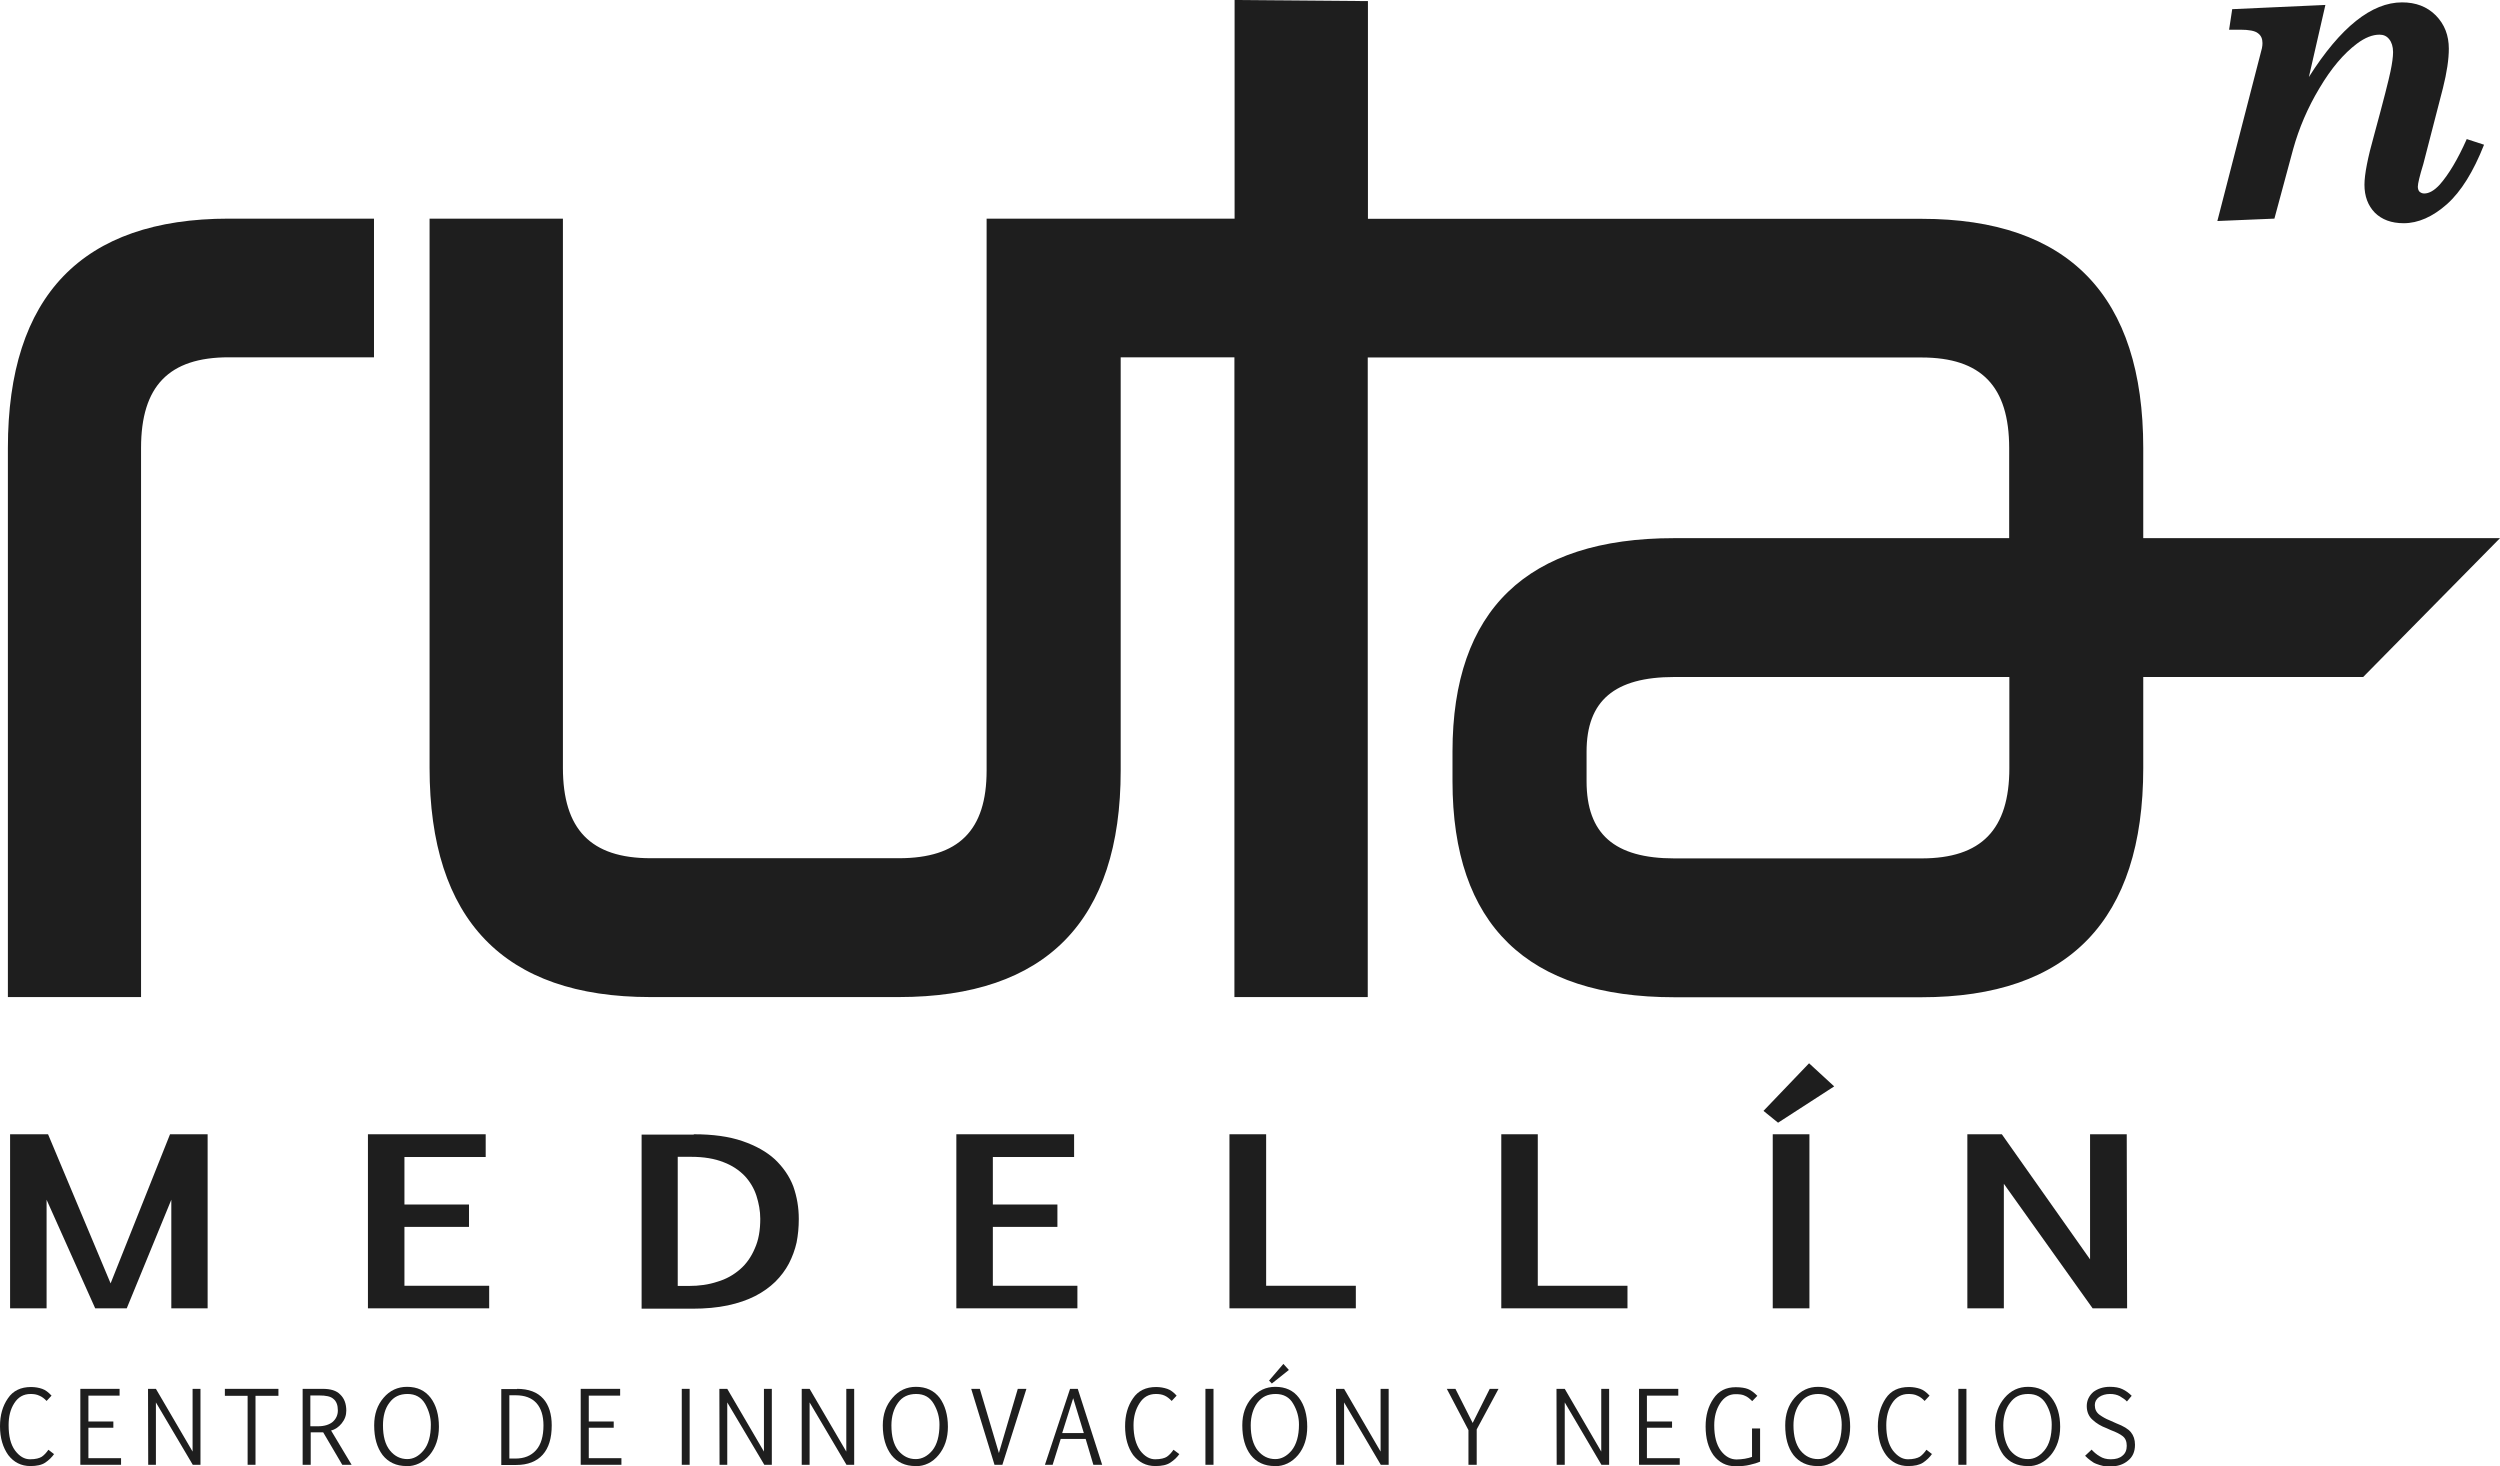 <?xml version="1.0" encoding="UTF-8"?>
<svg id="Capa_2" data-name="Capa 2" xmlns="http://www.w3.org/2000/svg" viewBox="0 0 136.3 79.93">
  <defs>
    <style>
      .cls-1 {
        fill: #1e1e1e;
      }
    </style>
  </defs>
  <g id="Capa_1-2" data-name="Capa 1">
    <g>
      <polygon class="cls-1" points="6.91 71.33 5.19 71.33 2.54 65.41 2.54 71.33 .55 71.33 .55 61.84 2.62 61.84 6.03 69.97 9.27 61.84 11.32 61.84 11.32 71.33 9.34 71.33 9.34 65.41 6.91 71.33"/>
      <polygon class="cls-1" points="26.48 63.08 22.05 63.08 22.05 65.67 25.57 65.67 25.57 66.89 22.05 66.89 22.05 70.1 26.67 70.1 26.67 71.33 20.06 71.33 20.06 61.84 26.48 61.84 26.48 63.08"/>
      <path class="cls-1" d="M36.95,63.07v7.04h.6c.57,0,1.08-.07,1.56-.23.48-.14.88-.37,1.23-.67.35-.3.62-.69.81-1.14.21-.46.3-1,.3-1.62,0-.44-.08-.85-.21-1.26-.13-.4-.35-.77-.64-1.08-.3-.31-.68-.57-1.16-.75-.48-.19-1.06-.29-1.76-.29h-.74ZM37.82,61.84c1.04,0,1.92.12,2.65.37.73.25,1.32.58,1.78,1,.45.43.79.92,1,1.47.2.57.3,1.15.3,1.78,0,.45-.04.87-.12,1.28-.09.4-.23.78-.42,1.15-.19.36-.44.69-.74.99-.31.3-.67.56-1.1.78-.43.22-.93.39-1.49.51-.57.12-1.21.18-1.93.18h-2.77v-9.49h2.85Z"/>
      <polygon class="cls-1" points="58.56 63.08 54.13 63.08 54.13 65.67 57.65 65.67 57.65 66.89 54.13 66.89 54.13 70.1 58.74 70.1 58.74 71.33 52.14 71.33 52.14 61.84 58.56 61.84 58.56 63.08"/>
      <polygon class="cls-1" points="73.92 71.33 67.03 71.33 67.03 61.84 69.03 61.84 69.03 70.1 73.92 70.1 73.92 71.33"/>
      <polygon class="cls-1" points="88.73 71.33 81.85 71.33 81.85 61.84 83.84 61.84 83.84 70.1 88.73 70.1 88.73 71.33"/>
      <path class="cls-1" d="M96.65,61.84h2v9.49h-2v-9.49ZM96.15,60.56l2.48-2.59,1.37,1.26-3.06,1.98-.79-.64Z"/>
      <polygon class="cls-1" points="109.25 64.54 109.25 71.33 107.26 71.33 107.26 61.84 109.14 61.84 113.95 68.66 113.95 61.84 115.95 61.84 115.97 71.33 114.09 71.33 109.25 64.54"/>
      <path class="cls-1" d="M2.96,79.26c-.13.19-.3.35-.49.48-.19.13-.47.19-.81.19-.51,0-.91-.21-1.21-.6-.29-.41-.45-.93-.45-1.57,0-.6.14-1.1.43-1.52.28-.42.71-.62,1.26-.62.23,0,.44.04.61.1.18.06.34.19.51.37l-.27.29c-.12-.13-.25-.23-.4-.29-.15-.07-.3-.09-.47-.09-.39,0-.68.17-.89.5-.22.34-.31.74-.31,1.2,0,.6.11,1.05.35,1.38.24.32.51.48.82.48s.51-.06.64-.14c.13-.09.25-.22.36-.38l.31.24Z"/>
      <polygon class="cls-1" points="6.52 76.09 4.82 76.09 4.82 77.5 6.18 77.5 6.18 77.84 4.82 77.84 4.82 79.5 6.6 79.5 6.6 79.86 4.38 79.86 4.38 75.72 6.52 75.72 6.52 76.09"/>
      <polygon class="cls-1" points="8.5 76.46 8.5 79.86 8.08 79.86 8.07 75.72 8.5 75.72 10.5 79.14 10.5 75.72 10.93 75.72 10.93 79.86 10.51 79.86 8.5 76.46"/>
      <polygon class="cls-1" points="15.18 76.1 13.93 76.1 13.93 79.86 13.5 79.86 13.5 76.1 12.26 76.1 12.26 75.72 15.18 75.72 15.18 76.1"/>
      <path class="cls-1" d="M16.93,77.76h.42c.34,0,.61-.09.79-.24.18-.16.28-.37.28-.62,0-.29-.08-.5-.24-.63-.15-.14-.41-.19-.78-.19h-.48v1.67ZM16.93,79.86h-.43v-4.14h1.09c.43,0,.75.09.96.31.22.21.33.5.33.88,0,.25-.08.48-.25.69-.16.2-.36.34-.58.39l1.12,1.87h-.51l-1.04-1.77s-.25,0-.68,0v1.77Z"/>
      <path class="cls-1" d="M22.2,79.55c.34,0,.63-.16.89-.47.27-.32.4-.8.4-1.41,0-.4-.11-.77-.31-1.13-.21-.36-.53-.54-.96-.54s-.75.15-.99.48c-.24.31-.35.74-.35,1.23,0,.59.12,1.05.38,1.37.25.31.57.47.95.47M22.17,79.93c-.57,0-1-.21-1.31-.6-.31-.41-.46-.95-.46-1.62,0-.61.17-1.1.51-1.5.34-.4.77-.6,1.28-.6.56,0,.98.2,1.29.6.3.4.45.93.45,1.58,0,.61-.17,1.13-.51,1.54-.34.4-.76.61-1.27.61"/>
      <path class="cls-1" d="M27.77,76.07v3.45h.33c.48,0,.85-.15,1.12-.45.28-.31.41-.77.41-1.36,0-.52-.13-.93-.38-1.21-.26-.29-.64-.43-1.14-.43h-.33ZM28.19,75.72c.63,0,1.11.18,1.43.54.31.35.46.85.46,1.45,0,.7-.16,1.23-.49,1.6-.33.37-.82.56-1.44.56h-.82v-4.14h.86Z"/>
      <polygon class="cls-1" points="33.81 76.09 32.1 76.09 32.1 77.5 33.46 77.5 33.46 77.84 32.1 77.84 32.1 79.5 33.88 79.5 33.88 79.86 31.66 79.86 31.66 75.72 33.81 75.72 33.81 76.09"/>
      <rect class="cls-1" x="37.17" y="75.72" width=".43" height="4.14"/>
      <polygon class="cls-1" points="39.65 76.46 39.65 79.86 39.23 79.86 39.22 75.72 39.65 75.72 41.65 79.14 41.65 75.72 42.08 75.72 42.08 79.86 41.67 79.86 39.65 76.46"/>
      <polygon class="cls-1" points="44.14 76.46 44.14 79.86 43.71 79.86 43.71 75.72 44.14 75.72 46.14 79.14 46.14 75.72 46.57 75.72 46.57 79.86 46.15 79.86 44.14 76.46"/>
      <path class="cls-1" d="M49.93,79.55c.33,0,.64-.16.9-.47.26-.32.39-.8.39-1.41,0-.4-.1-.77-.31-1.13-.21-.36-.52-.54-.96-.54-.42,0-.76.15-.99.48-.23.31-.36.74-.36,1.23,0,.59.12,1.05.37,1.37.26.31.57.47.95.47M49.91,79.93c-.56,0-1-.21-1.31-.6-.31-.41-.47-.95-.47-1.62,0-.61.18-1.1.53-1.5.34-.4.77-.6,1.28-.6.55,0,.98.2,1.29.6.29.4.45.93.45,1.58,0,.61-.17,1.13-.51,1.54-.33.4-.75.61-1.27.61"/>
      <polygon class="cls-1" points="55.49 75.72 55.96 75.72 54.65 79.86 54.22 79.86 52.95 75.72 53.42 75.72 54.46 79.22 55.49 75.72"/>
      <path class="cls-1" d="M57.91,78.13h1.18l-.58-1.9-.6,1.9ZM58.34,75.72h.42l1.33,4.14h-.48l-.42-1.41h-1.36l-.44,1.41h-.42l1.37-4.14Z"/>
      <path class="cls-1" d="M64.31,79.26c-.13.19-.3.35-.5.48-.19.13-.46.19-.82.19-.51,0-.9-.21-1.21-.6-.29-.41-.44-.93-.44-1.57,0-.6.14-1.1.43-1.52.28-.42.71-.62,1.26-.62.23,0,.43.04.61.1.18.06.35.19.51.37l-.27.29c-.12-.13-.25-.23-.38-.29-.15-.07-.31-.09-.48-.09-.39,0-.68.17-.89.5-.22.34-.33.74-.33,1.2,0,.6.13,1.05.36,1.38.24.32.52.48.82.48s.52-.06.64-.14c.13-.09.25-.22.36-.38l.32.24Z"/>
      <rect class="cls-1" x="65.72" y="75.72" width=".44" height="4.14"/>
      <path class="cls-1" d="M69.19,75.27l.78-.91.3.33-.93.74-.15-.16ZM69.53,79.55c.33,0,.63-.16.89-.47.26-.32.4-.8.4-1.41,0-.4-.1-.77-.31-1.13-.2-.36-.53-.54-.96-.54s-.75.15-1,.48c-.23.31-.36.74-.36,1.23,0,.59.13,1.05.38,1.37.26.31.57.47.96.47M69.5,79.93c-.56,0-1-.21-1.31-.6-.31-.41-.46-.95-.46-1.62,0-.61.17-1.1.52-1.5.35-.4.77-.6,1.28-.6.56,0,.99.2,1.29.6.3.4.45.93.45,1.58,0,.61-.16,1.13-.5,1.54-.34.4-.76.61-1.28.61"/>
      <polygon class="cls-1" points="73.28 76.46 73.28 79.86 72.85 79.86 72.84 75.72 73.28 75.72 75.27 79.14 75.27 75.72 75.71 75.72 75.71 79.86 75.28 79.86 73.28 76.46"/>
      <polygon class="cls-1" points="80.06 79.86 80.06 77.97 78.88 75.72 79.35 75.72 80.29 77.58 81.22 75.72 81.7 75.72 80.51 77.93 80.51 79.86 80.06 79.86"/>
      <polygon class="cls-1" points="85.31 76.46 85.31 79.86 84.87 79.86 84.86 75.72 85.31 75.72 87.3 79.14 87.3 75.72 87.73 75.72 87.73 79.86 87.31 79.86 85.31 76.46"/>
      <polygon class="cls-1" points="91.5 76.09 89.79 76.09 89.79 77.5 91.16 77.5 91.16 77.84 89.79 77.84 89.79 79.5 91.58 79.5 91.58 79.86 89.36 79.86 89.36 75.72 91.5 75.72 91.5 76.09"/>
      <path class="cls-1" d="M95.96,79.69c-.14.06-.32.12-.55.17-.23.06-.49.08-.79.08-.51,0-.9-.21-1.2-.6-.29-.41-.43-.93-.43-1.57,0-.6.14-1.1.43-1.52.28-.42.69-.62,1.21-.62.29,0,.52.04.67.1.16.06.33.19.51.37l-.28.29c-.13-.13-.26-.24-.39-.29-.13-.07-.3-.09-.52-.09-.35,0-.63.17-.84.5-.22.34-.32.74-.32,1.2,0,.6.12,1.05.36,1.38.24.32.53.48.86.48.16,0,.31-.02.45-.04.15-.03.29-.06.39-.1v-1.55h.44v1.81Z"/>
      <path class="cls-1" d="M99.12,79.55c.34,0,.63-.16.89-.47.27-.32.4-.8.4-1.41,0-.4-.1-.77-.31-1.13-.21-.36-.53-.54-.97-.54-.41,0-.74.15-.98.48-.24.31-.37.74-.37,1.23,0,.59.13,1.05.38,1.37.25.31.57.47.95.47M99.08,79.93c-.55,0-.99-.21-1.3-.6-.31-.41-.45-.95-.45-1.62,0-.61.17-1.1.51-1.5.35-.4.77-.6,1.28-.6.56,0,.99.2,1.29.6.31.4.46.93.46,1.58,0,.61-.17,1.13-.51,1.54-.33.4-.76.61-1.28.61"/>
      <path class="cls-1" d="M105.34,79.26c-.13.19-.3.35-.49.48-.2.13-.47.19-.82.19-.5,0-.91-.21-1.2-.6-.3-.41-.45-.93-.45-1.57,0-.6.15-1.1.43-1.52.28-.42.7-.62,1.27-.62.23,0,.43.04.61.1.18.06.34.19.51.37l-.27.29c-.12-.13-.25-.23-.4-.29-.14-.07-.31-.09-.48-.09-.38,0-.68.17-.89.5-.22.34-.32.74-.32,1.2,0,.6.12,1.05.36,1.38.25.32.52.48.82.48s.51-.06.65-.14c.13-.09.25-.22.36-.38l.31.24Z"/>
      <rect class="cls-1" x="106.77" y="75.72" width=".44" height="4.14"/>
      <path class="cls-1" d="M110.57,79.55c.34,0,.63-.16.89-.47.27-.32.4-.8.4-1.41,0-.4-.1-.77-.31-1.13-.21-.36-.53-.54-.97-.54s-.75.15-.99.48c-.24.31-.37.74-.37,1.23,0,.59.14,1.05.38,1.37.26.31.57.47.96.47M110.54,79.93c-.56,0-1-.21-1.31-.6-.3-.41-.46-.95-.46-1.62,0-.61.18-1.1.52-1.5.34-.4.77-.6,1.28-.6.55,0,.98.2,1.28.6.31.4.47.93.47,1.58,0,.61-.17,1.13-.51,1.54-.34.4-.76.61-1.27.61"/>
      <path class="cls-1" d="M114.03,79.03c.12.13.26.26.45.37.17.11.37.16.6.16.27,0,.48-.06.63-.19.17-.13.24-.32.24-.54,0-.24-.07-.41-.22-.53-.14-.11-.35-.22-.65-.33l-.22-.1c-.3-.11-.57-.27-.77-.46-.21-.18-.32-.44-.32-.75s.13-.57.36-.77c.24-.18.54-.28.9-.28.27,0,.51.04.69.13.19.09.35.21.5.36l-.26.31c-.1-.11-.24-.2-.39-.29-.15-.08-.33-.12-.53-.12-.24,0-.44.06-.6.17-.16.12-.23.26-.23.44,0,.22.08.39.25.52.18.13.36.23.54.3l.38.17c.39.15.66.31.8.49.14.17.22.4.22.68,0,.38-.13.67-.39.87-.25.21-.57.31-.94.31-.15,0-.3,0-.42-.03-.12-.03-.24-.06-.36-.11-.11-.04-.21-.1-.31-.18-.1-.07-.2-.16-.3-.26l.34-.32Z"/>
      <path class="cls-1" d="M109.55,41.87c0,3.36-1.52,4.93-4.79,4.93h-13.47c-3.27,0-4.79-1.33-4.79-4.21v-1.61c0-2.78,1.53-4.07,4.78-4.07h18.27v4.96ZM116.85,29.34v-4.91c0-8.29-4.06-12.5-12.08-12.5h-30.19V.06l-7.27-.06v11.92h-13.52v30.09c0,3.27-1.53,4.78-4.78,4.78h-13.54c-3.26,0-4.78-1.57-4.78-4.93V11.92h-7.27v29.94c0,8.29,4.05,12.5,12.03,12.5h13.55c8.03,0,12.1-4.15,12.1-12.35v-22.53h6.2v34.88h7.27V19.49h30.19c3.26,0,4.78,1.57,4.78,4.94v4.91h-18.27c-8.02,0-12.08,3.92-12.08,11.64v1.61c0,7.82,4.06,11.78,12.1,11.78h13.47c8.03,0,12.09-4.21,12.09-12.5v-4.96h11.99l7.46-7.57h-19.45ZM.43,24.42v29.94h7.26v-29.94c0-3.37,1.52-4.94,4.78-4.94h7.92v-7.56h-7.92C4.48,11.92.43,16.13.43,24.42"/>
      <path class="cls-1" d="M134.48,7.58l.95.31c-.58,1.47-1.25,2.55-2.02,3.24-.78.69-1.57,1.04-2.36,1.04-.68,0-1.19-.2-1.57-.57-.38-.39-.57-.9-.57-1.53,0-.56.18-1.48.53-2.72.51-1.87.8-3.02.89-3.46.09-.43.14-.79.14-1.05,0-.3-.08-.54-.21-.7-.14-.18-.32-.25-.53-.25-.38,0-.79.16-1.23.49-.72.54-1.4,1.34-2.04,2.42-.65,1.08-1.12,2.19-1.44,3.34l-1.02,3.78-3.11.13,2.43-9.42c.02-.1.03-.19.03-.28,0-.24-.08-.42-.25-.54-.16-.13-.49-.19-.95-.19h-.62l.17-1.12,5.08-.23-.9,3.93c1.73-2.73,3.43-4.07,5.08-4.07.75,0,1.36.23,1.84.71.48.49.71,1.09.71,1.82,0,.58-.11,1.3-.32,2.14l-1.07,4.14c-.2.65-.3,1.07-.3,1.24,0,.12.04.22.09.27.07.06.15.1.26.1.26,0,.55-.16.85-.49.49-.56.98-1.38,1.46-2.46"/>
    </g>
  </g>
</svg>
